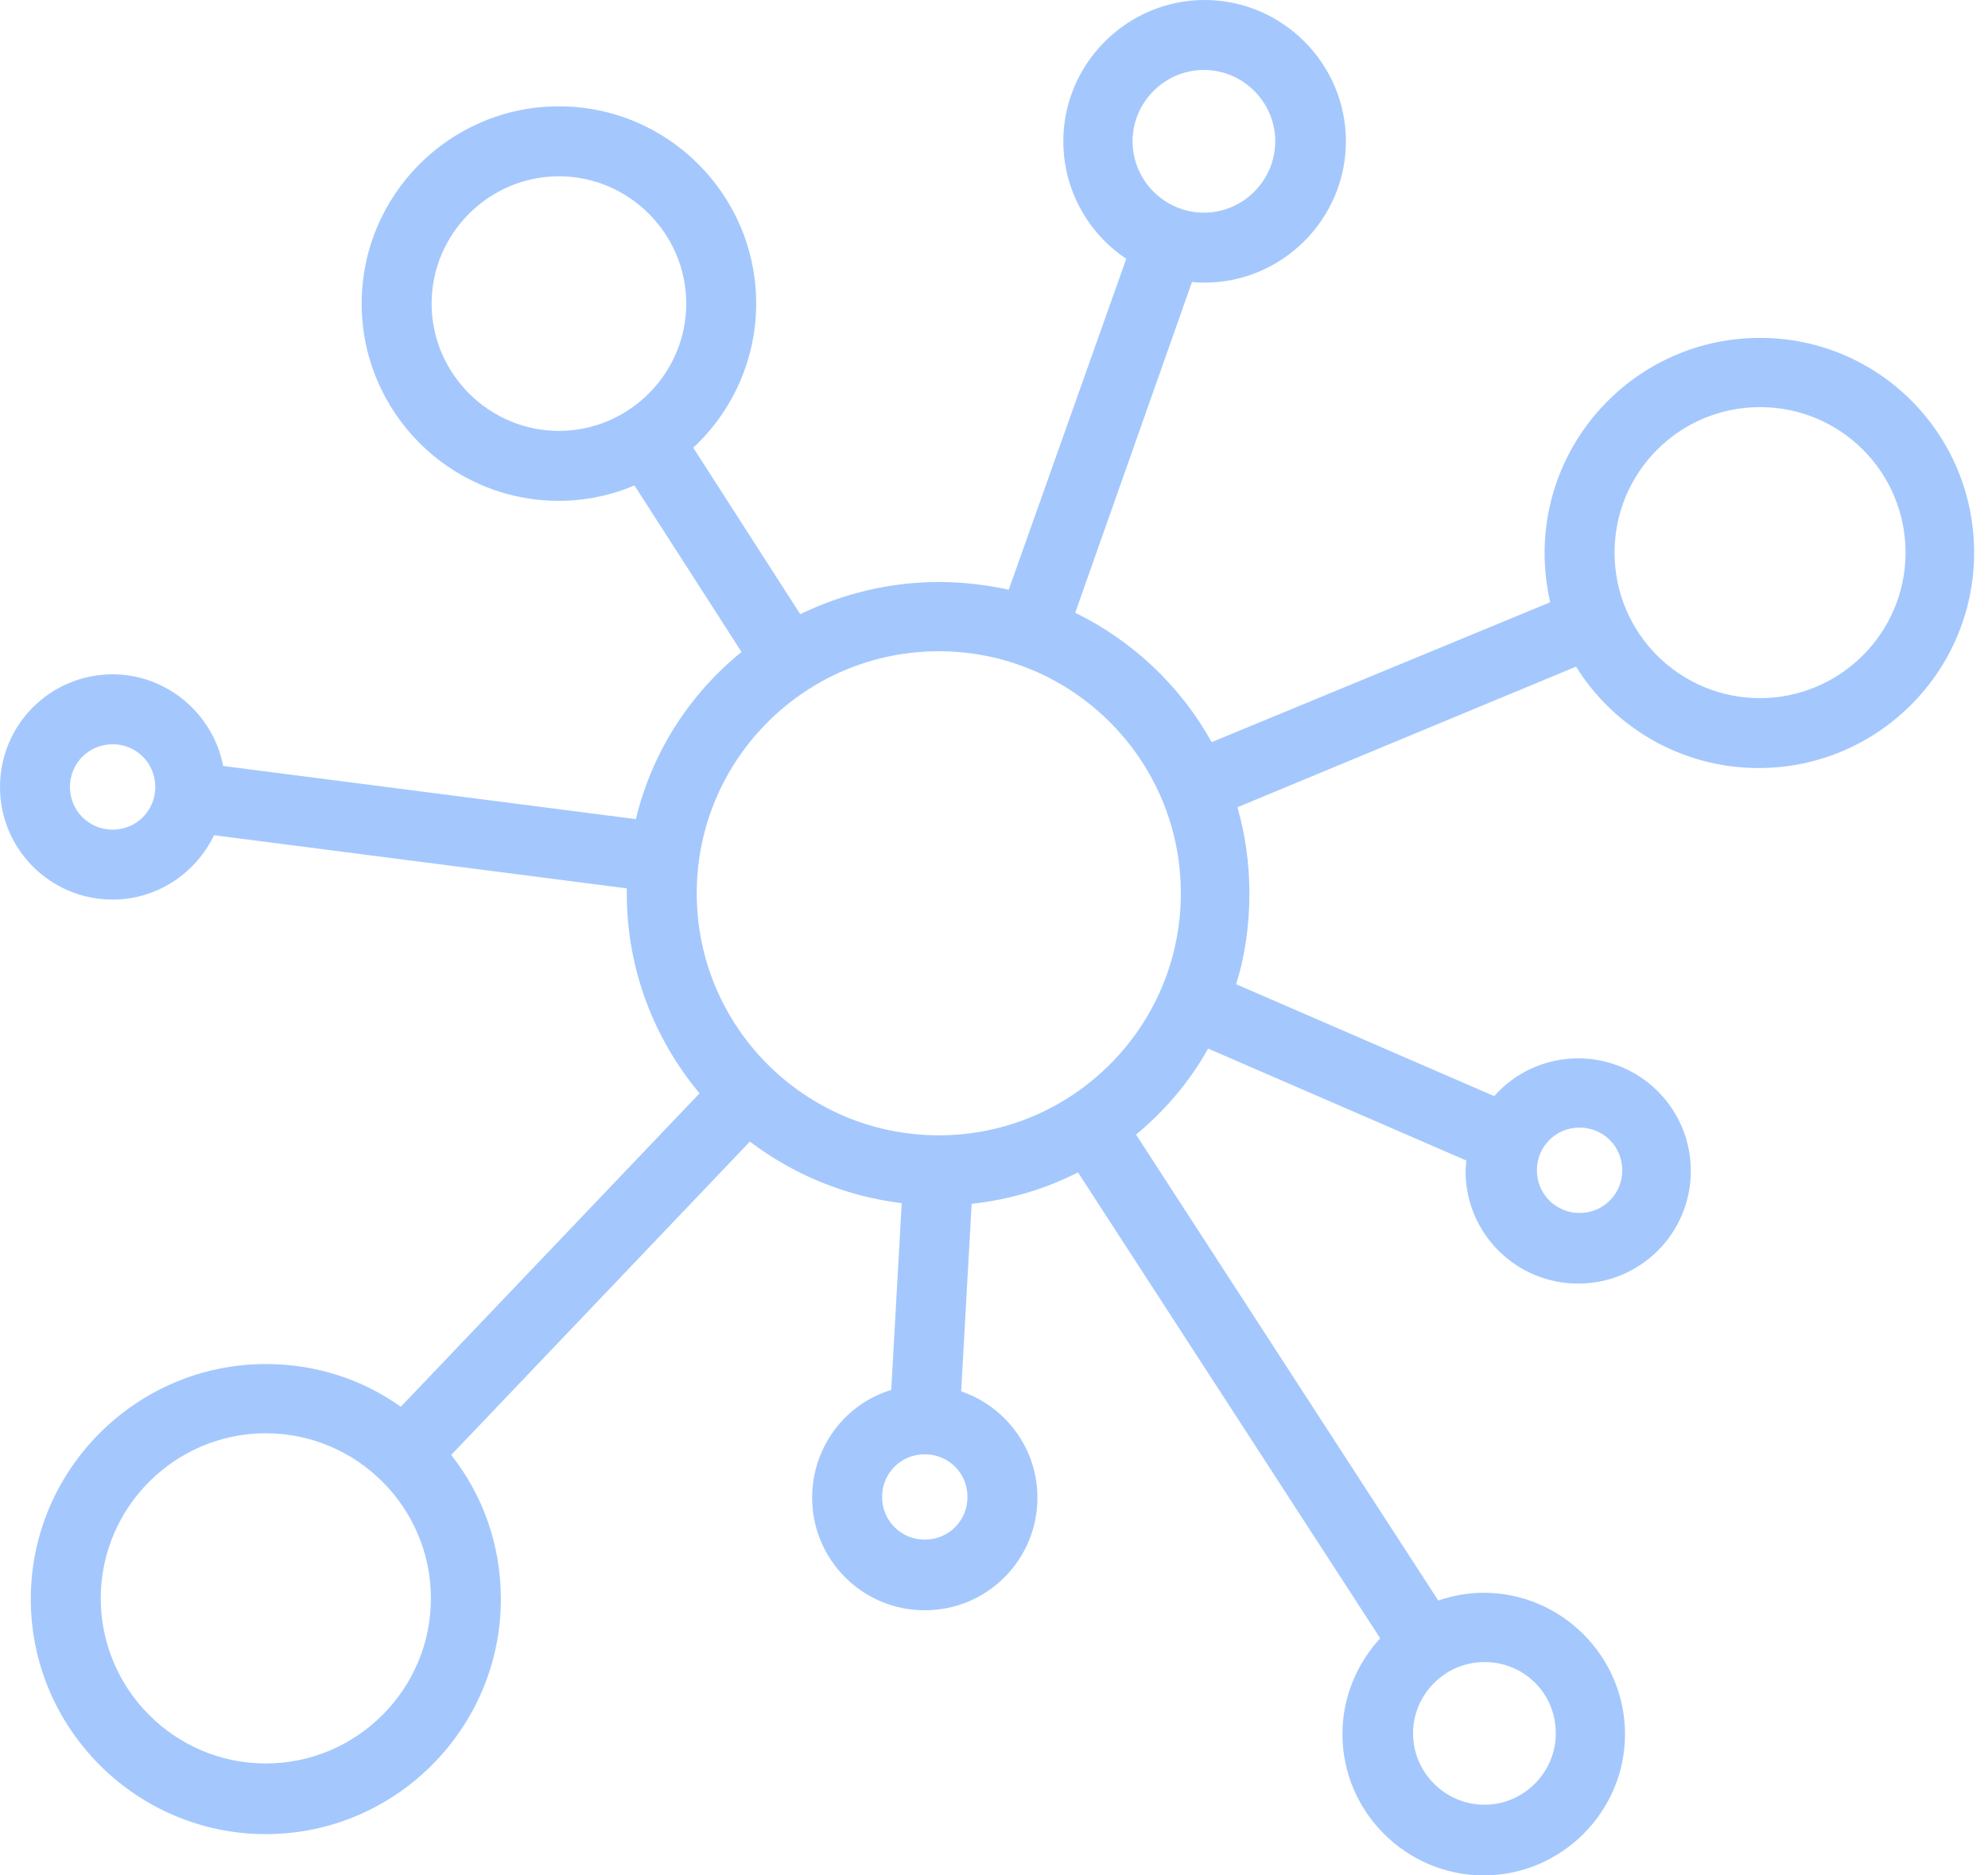 <svg width="53" height="50" viewBox="0 0 53 50" fill="none" xmlns="http://www.w3.org/2000/svg">
<path d="M46.923 9.008C43.752 9.008 41.179 11.582 41.179 14.752C41.179 15.2 41.235 15.647 41.328 16.057L32.301 19.787C31.481 18.295 30.194 17.083 28.665 16.337L31.779 7.516C31.891 7.535 32.003 7.535 32.115 7.535C34.185 7.535 35.882 5.837 35.882 3.767C35.882 1.697 34.185 0 32.115 0C30.045 0 28.348 1.697 28.348 3.767C28.348 5.073 29.019 6.229 30.026 6.9L26.893 15.722C26.296 15.591 25.662 15.517 25.028 15.517C23.704 15.517 22.454 15.834 21.335 16.375L18.482 11.936C19.508 10.985 20.16 9.605 20.16 8.094C20.16 5.203 17.811 2.835 14.901 2.835C11.992 2.835 9.642 5.203 9.642 8.094C9.642 10.985 11.992 13.353 14.901 13.353C15.61 13.353 16.3 13.204 16.915 12.943L19.769 17.382C18.389 18.501 17.382 20.049 16.953 21.839L5.949 20.422C5.688 19.041 4.457 17.978 3.003 17.978C1.343 17.978 0 19.321 0 20.981C0 22.641 1.343 23.984 3.003 23.984C4.196 23.984 5.222 23.275 5.707 22.268L16.71 23.685C16.71 23.723 16.71 23.778 16.71 23.816C16.71 25.849 17.438 27.695 18.65 29.15L10.686 37.505C9.661 36.777 8.43 36.367 7.087 36.367C3.637 36.367 0.821 39.183 0.821 42.633C0.821 46.084 3.637 48.9 7.087 48.9C10.537 48.9 13.353 46.084 13.353 42.633C13.353 41.179 12.868 39.855 12.029 38.791L19.992 30.436C21.149 31.313 22.529 31.891 24.04 32.078L23.76 37.057C22.529 37.43 21.652 38.586 21.652 39.929C21.652 41.589 22.995 42.932 24.655 42.932C26.315 42.932 27.658 41.589 27.658 39.929C27.658 38.624 26.818 37.505 25.625 37.094L25.904 32.096C26.912 31.984 27.863 31.705 28.739 31.257L36.796 43.678C36.181 44.349 35.789 45.244 35.789 46.233C35.789 48.303 37.486 50 39.556 50C41.626 50 43.323 48.303 43.323 46.233C43.323 44.163 41.626 42.465 39.556 42.465C39.127 42.465 38.736 42.54 38.344 42.671L30.287 30.25C31.052 29.616 31.723 28.832 32.208 27.956L39.09 30.94C39.09 31.033 39.071 31.126 39.071 31.22C39.071 32.88 40.414 34.222 42.074 34.222C43.734 34.222 45.077 32.88 45.077 31.22C45.077 29.56 43.734 28.217 42.074 28.217C41.179 28.217 40.377 28.609 39.836 29.224L32.954 26.24C33.197 25.476 33.309 24.655 33.309 23.816C33.309 23.014 33.197 22.249 32.991 21.522L42.018 17.773C43.025 19.396 44.834 20.477 46.886 20.477C50.056 20.477 52.63 17.904 52.63 14.733C52.63 11.563 50.075 9.008 46.923 9.008ZM32.096 1.865C33.141 1.865 33.998 2.723 33.998 3.767C33.998 4.812 33.141 5.67 32.096 5.67C31.052 5.67 30.194 4.812 30.194 3.767C30.194 2.723 31.052 1.865 32.096 1.865ZM11.507 8.094C11.507 6.229 13.036 4.7 14.901 4.7C16.766 4.7 18.295 6.229 18.295 8.094C18.295 9.959 16.766 11.488 14.901 11.488C13.036 11.488 11.507 9.959 11.507 8.094ZM3.003 22.119C2.369 22.119 1.865 21.615 1.865 20.981C1.865 20.347 2.369 19.843 3.003 19.843C3.637 19.843 4.14 20.347 4.14 20.981C4.14 21.615 3.637 22.119 3.003 22.119ZM41.477 46.214C41.477 47.258 40.619 48.116 39.575 48.116C38.53 48.116 37.672 47.258 37.672 46.214C37.672 45.17 38.53 44.312 39.575 44.312C40.619 44.312 41.477 45.132 41.477 46.214ZM42.111 30.063C42.745 30.063 43.249 30.567 43.249 31.201C43.249 31.835 42.745 32.339 42.111 32.339C41.477 32.339 40.974 31.835 40.974 31.201C40.974 30.567 41.477 30.063 42.111 30.063ZM7.087 47.016C4.662 47.016 2.686 45.039 2.686 42.615C2.686 40.19 4.662 38.213 7.087 38.213C9.511 38.213 11.488 40.19 11.488 42.615C11.488 45.039 9.511 47.016 7.087 47.016ZM24.655 41.048C24.021 41.048 23.517 40.545 23.517 39.91C23.517 39.276 24.021 38.773 24.655 38.773C25.289 38.773 25.793 39.276 25.793 39.91C25.793 40.545 25.289 41.048 24.655 41.048ZM25.028 30.269C21.466 30.269 18.575 27.378 18.575 23.816C18.575 20.254 21.466 17.363 25.028 17.363C28.59 17.363 31.481 20.254 31.481 23.816C31.481 27.378 28.59 30.269 25.028 30.269ZM46.923 18.613C44.778 18.613 43.044 16.878 43.044 14.733C43.044 12.589 44.778 10.854 46.923 10.854C49.068 10.854 50.802 12.589 50.802 14.733C50.802 16.878 49.049 18.613 46.923 18.613Z" fill="#A4C8FD"/>
</svg>
